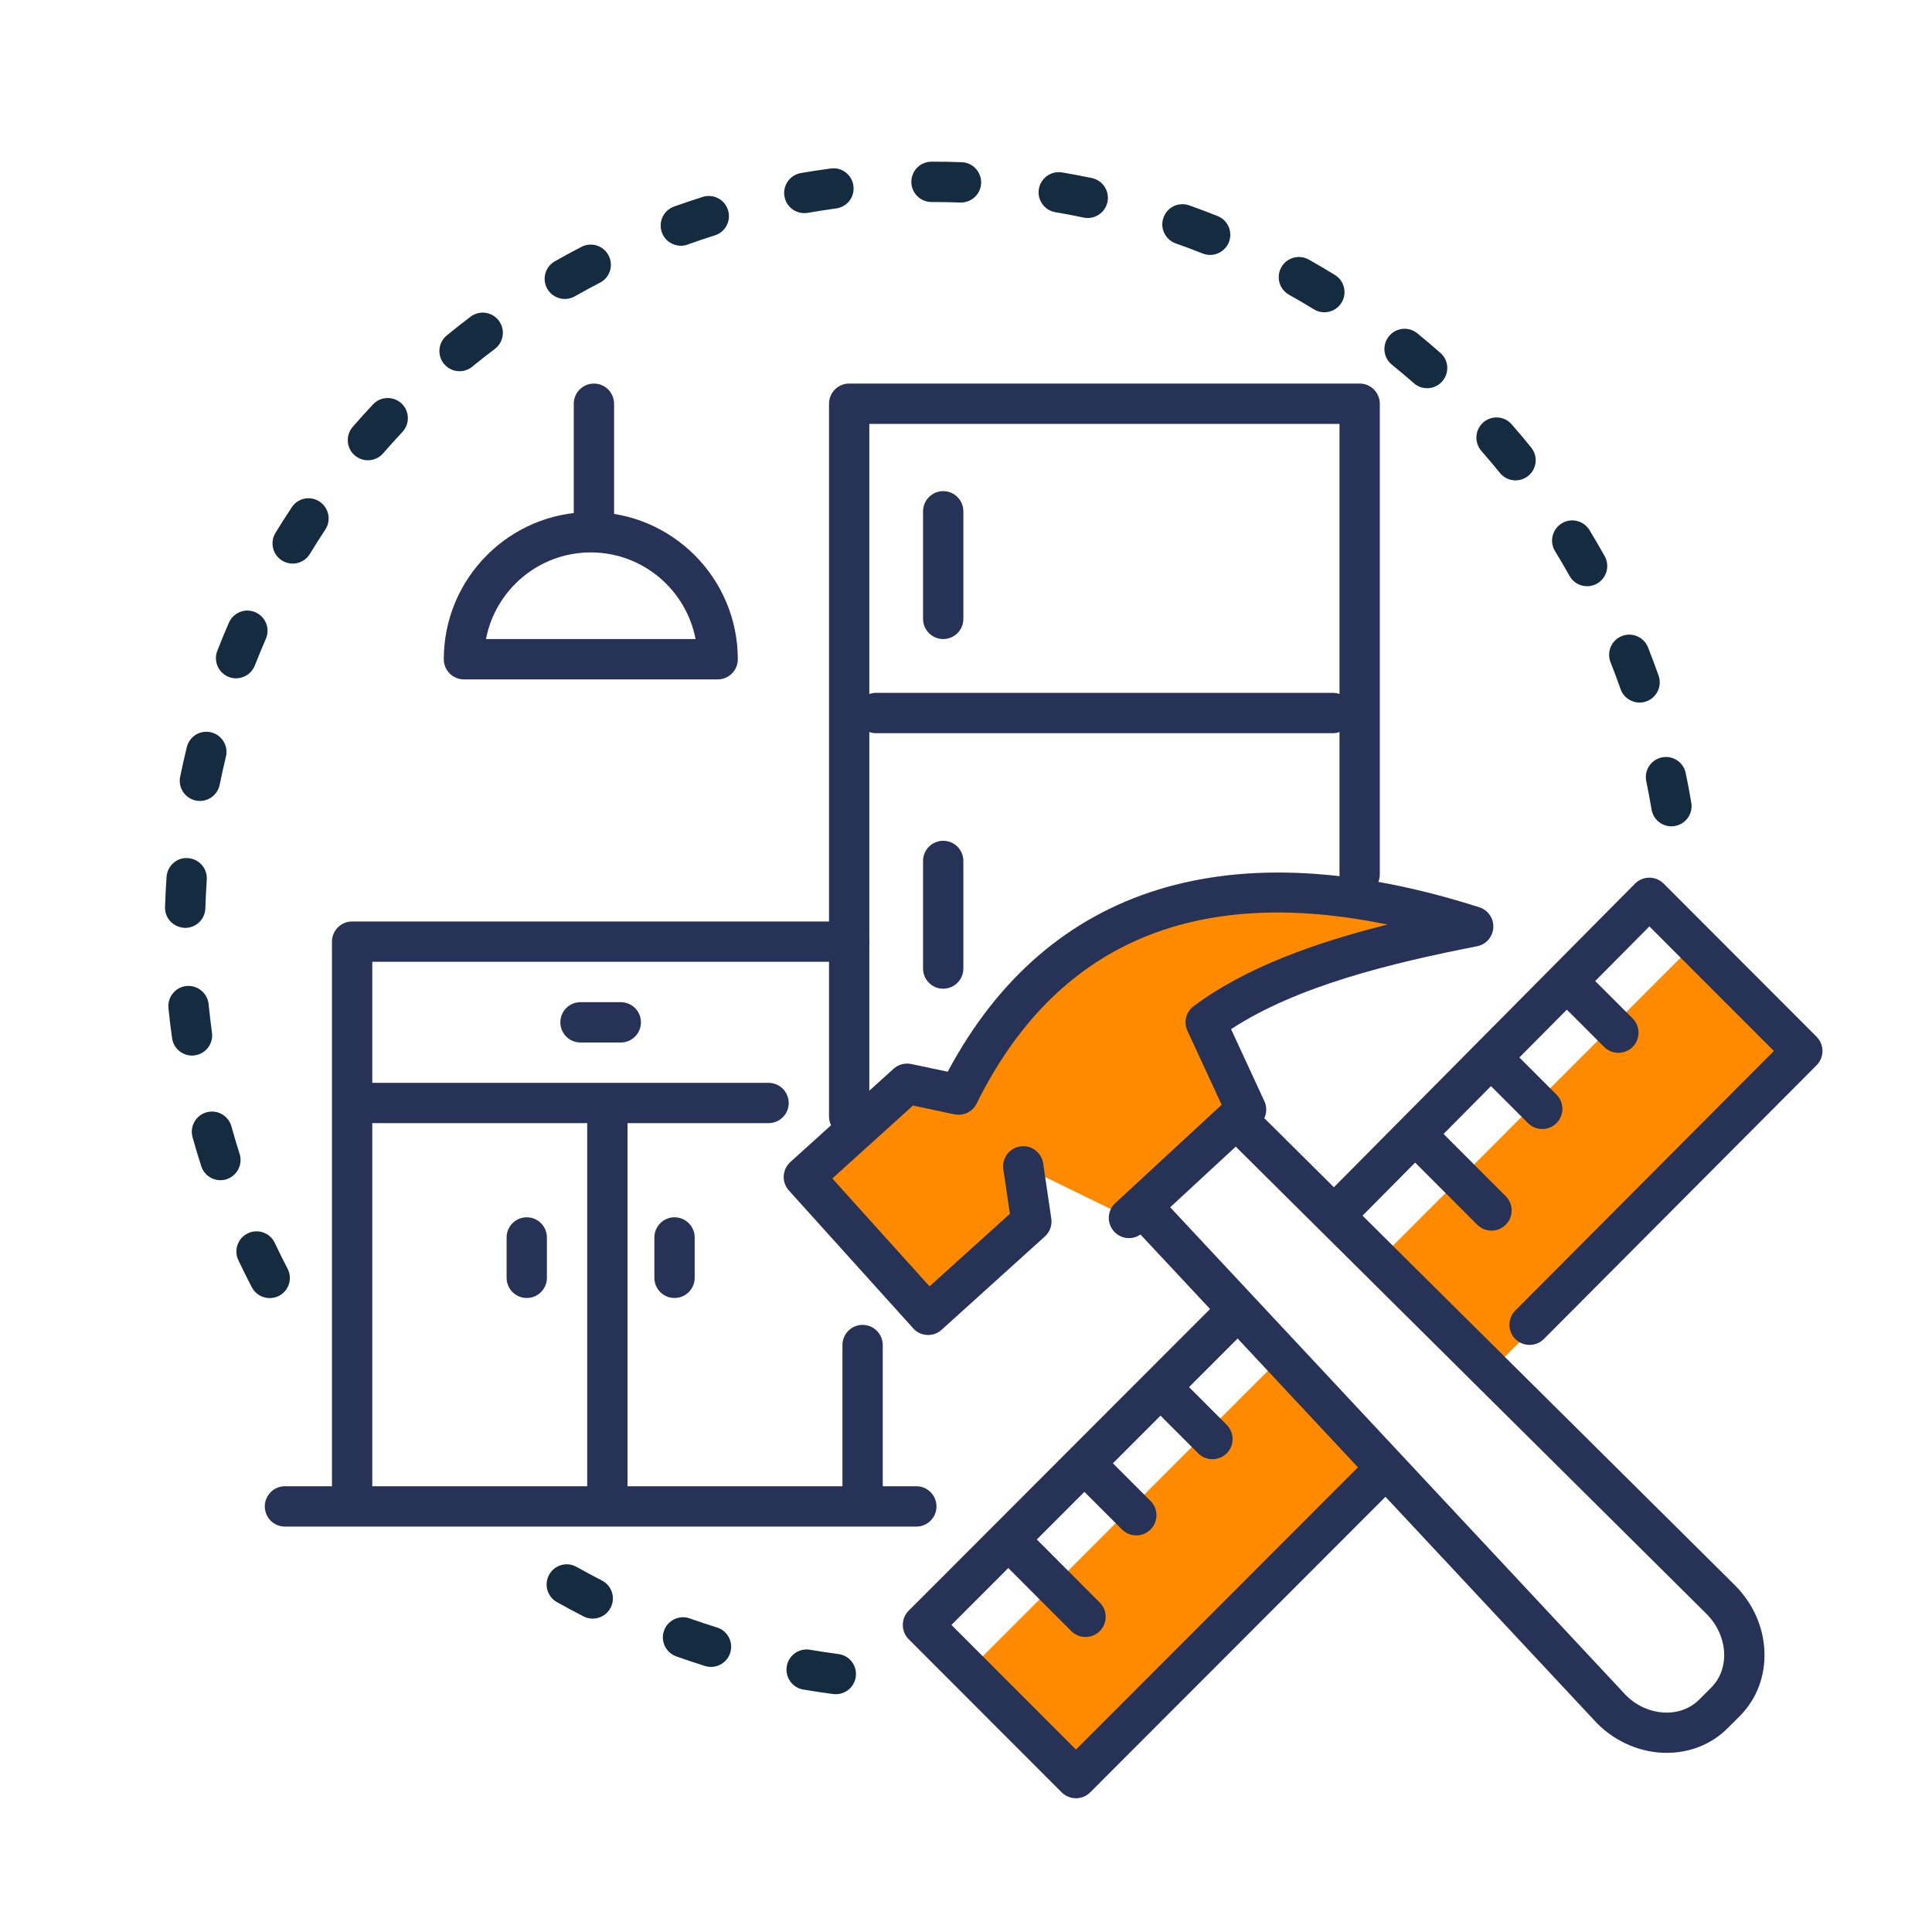 <?xml version="1.0" encoding="UTF-8" standalone="no"?>
<!-- Created with Inkscape (http://www.inkscape.org/) -->

<svg
   width="512"
   height="512"
   viewBox="0 0 512 512"
   version="1.1"
   id="svg1"
   xml:space="preserve"
   inkscape:export-filename="zimmerer.svg"
   inkscape:export-xdpi="56.25"
   inkscape:export-ydpi="56.25"
   sodipodi:docname="Maler.svg"
   xmlns:inkscape="http://www.inkscape.org/namespaces/inkscape"
   xmlns:sodipodi="http://sodipodi.sourceforge.net/DTD/sodipodi-0.dtd"
   xmlns="http://www.w3.org/2000/svg"
   xmlns:svg="http://www.w3.org/2000/svg"><sodipodi:namedview
     id="namedview1"
     pagecolor="#ffffff"
     bordercolor="#000000"
     borderopacity="0.25"
     inkscape:showpageshadow="2"
     inkscape:pageopacity="0.0"
     inkscape:pagecheckerboard="0"
     inkscape:deskcolor="#d1d1d1"
     inkscape:document-units="px" /><defs
     id="defs1"><linearGradient
       id="swatch1"
       inkscape:swatch="solid"><stop
         style="stop-color:#ff0000;stop-opacity:1;"
         offset="0"
         id="stop1" /></linearGradient></defs><g
     inkscape:label="Ebene 1"
     inkscape:groupmode="layer"
     id="layer1"><path
       id="path153"
       d="m 393.349,365.008 83.566,-83.648 -29.538,-29.563 -84.481,84.577 30.453,28.634"
       style="fill:#ff8a00;fill-opacity:1;fill-rule:nonzero;stroke:none;stroke-width:3.56" /><path
       id="path154"
       d="m 342.158,357.123 -84.731,84.82 29.538,29.563 82.951,-83.036 -27.758,-31.347"
       style="fill:#ff8a00;fill-opacity:1;fill-rule:nonzero;stroke:none;stroke-width:3.56" /><path
       id="path155"
       d="m 273.32,323.722 -27.352,24.725 -32.931,-36.52 27.352,-24.725 13.646,2.877 c 28.783,-58.129 82.174,-61.843 136.381,-44.555 -27.787,5.436 -53.469,12.403 -70.896,25.408 l 10.709,23.126 -31.041,28.716 -28.007,-13.685 2.14,14.632"
       style="fill:#ff8a00;fill-opacity:1;fill-rule:nonzero;stroke:none;stroke-width:3.56" /><path
       id="path156"
       d="M 242.838,404.561 H 75.513 c -2.948,0 -5.34,-2.392 -5.34,-5.34 0,-2.948 2.392,-5.354 5.34,-5.354 H 242.838 c 2.948,0 5.34,2.407 5.34,5.354 0,2.948 -2.392,5.34 -5.34,5.34"
       style="fill:#263357;fill-opacity:1;fill-rule:nonzero;stroke:none;stroke-width:3.56" /><path
       id="path157"
       d="m 225.038,301.218 c -2.948,0 -5.34,-2.389 -5.34,-5.354 V 107 c 0,-2.948 2.392,-5.354 5.34,-5.354 h 135.284 c 2.948,0 5.34,2.407 5.34,5.354 v 124.728 c 0,2.948 -2.392,5.34 -5.34,5.34 -2.948,0 -5.34,-2.392 -5.34,-5.34 V 112.34 H 230.378 v 183.524 c 0,2.966 -2.392,5.354 -5.34,5.354"
       style="fill:#263357;fill-opacity:1;fill-rule:nonzero;stroke:none;stroke-width:3.56" /><path
       id="path158"
       d="m 228.598,401.001 c -2.948,0 -5.34,-2.392 -5.34,-5.34 v -39.204 c 0,-2.948 2.392,-5.354 5.34,-5.354 2.948,0 5.34,2.407 5.34,5.354 v 39.204 c 0,2.948 -2.392,5.34 -5.34,5.34"
       style="fill:#263357;fill-opacity:1;fill-rule:nonzero;stroke:none;stroke-width:3.56" /><path
       id="path159"
       d="m 93.314,401.001 c -2.948,0 -5.34,-2.392 -5.34,-5.34 V 249.543 c 0,-2.948 2.392,-5.34 5.34,-5.34 H 225.038 c 2.948,0 5.34,2.392 5.34,5.34 0,2.948 -2.392,5.34 -5.34,5.34 H 98.654 v 140.777 c 0,2.948 -2.392,5.34 -5.34,5.34"
       style="fill:#263357;fill-opacity:1;fill-rule:nonzero;stroke:none;stroke-width:3.56" /><path
       id="path160"
       d="M 203.677,297.644 H 96.874 c -2.948,0 -5.34,-2.389 -5.34,-5.34 0,-2.948 2.392,-5.34 5.34,-5.34 H 203.677 c 2.948,0 5.34,2.392 5.34,5.34 0,2.951 -2.392,5.34 -5.34,5.34"
       style="fill:#263357;fill-opacity:1;fill-rule:nonzero;stroke:none;stroke-width:3.56" /><path
       id="path161"
       d="m 353.202,194.305 h -121.044 c -2.948,0 -5.34,-2.392 -5.34,-5.34 0,-2.962 2.392,-5.354 5.34,-5.354 h 121.044 c 2.948,0 5.34,2.392 5.34,5.354 0,2.948 -2.392,5.34 -5.34,5.34"
       style="fill:#263357;fill-opacity:1;fill-rule:nonzero;stroke:none;stroke-width:3.56" /><path
       id="path162"
       d="m 160.956,401.001 c -2.948,0 -5.34,-2.392 -5.34,-5.34 v -99.797 c 0,-2.948 2.392,-5.34 5.34,-5.34 2.948,0 5.34,2.392 5.34,5.34 v 99.797 c 0,2.948 -2.392,5.34 -5.34,5.34"
       style="fill:#263357;fill-opacity:1;fill-rule:nonzero;stroke:none;stroke-width:3.56" /><path
       id="path163"
       d="m 164.516,276.273 h -10.68 c -2.948,0 -5.34,-2.392 -5.34,-5.34 0,-2.962 2.392,-5.354 5.34,-5.354 h 10.68 c 2.948,0 5.34,2.392 5.34,5.354 0,2.948 -2.392,5.34 -5.34,5.34"
       style="fill:#263357;fill-opacity:1;fill-rule:nonzero;stroke:none;stroke-width:3.56" /><path
       id="path164"
       d="m 139.595,343.982 c -2.948,0 -5.34,-2.392 -5.34,-5.354 v -10.68 c 0,-2.962 2.392,-5.354 5.34,-5.354 2.948,0 5.34,2.392 5.34,5.354 v 10.68 c 0,2.962 -2.392,5.354 -5.34,5.354"
       style="fill:#263357;fill-opacity:1;fill-rule:nonzero;stroke:none;stroke-width:3.56" /><path
       id="path165"
       d="m 178.756,343.982 c -2.948,0 -5.34,-2.392 -5.34,-5.354 v -10.68 c 0,-2.962 2.392,-5.354 5.34,-5.354 2.948,0 5.34,2.392 5.34,5.354 v 10.68 c 0,2.962 -2.392,5.354 -5.34,5.354"
       style="fill:#263357;fill-opacity:1;fill-rule:nonzero;stroke:none;stroke-width:3.56" /><path
       id="path166"
       d="m 249.959,262.018 c -2.948,0 -5.34,-2.392 -5.34,-5.34 v -28.524 c 0,-2.948 2.392,-5.34 5.34,-5.34 2.948,0 5.34,2.392 5.34,5.34 v 28.524 c 0,2.948 -2.392,5.34 -5.34,5.34"
       style="fill:#263357;fill-opacity:1;fill-rule:nonzero;stroke:none;stroke-width:3.56" /><path
       id="path167"
       d="m 249.959,169.355 c -2.948,0 -5.34,-2.392 -5.34,-5.34 v -28.509 c 0,-2.948 2.392,-5.351 5.34,-5.351 2.948,0 5.34,2.403 5.34,5.351 v 28.509 c 0,2.948 -2.392,5.34 -5.34,5.34"
       style="fill:#263357;fill-opacity:1;fill-rule:nonzero;stroke:none;stroke-width:3.56" /><path
       id="path168"
       d="m 157.396,144.406 c -2.948,0 -5.34,-2.389 -5.34,-5.34 V 107 c 0,-2.948 2.392,-5.354 5.34,-5.354 2.948,0 5.34,2.407 5.34,5.354 v 32.066 c 0,2.951 -2.392,5.34 -5.34,5.34"
       style="fill:#263357;fill-opacity:1;fill-rule:nonzero;stroke:none;stroke-width:3.56" /><path
       id="path169"
       d="m 128.79,169.355 h 55.541 c -2.503,-13.058 -14.002,-22.959 -27.769,-22.959 -13.77,0 -25.27,9.901 -27.772,22.959 z m 61.398,10.695 h -67.24 c -2.948,0 -5.34,-2.392 -5.34,-5.34 0,-21.514 17.466,-39.008 38.955,-39.008 21.485,0 38.965,17.494 38.965,39.008 0,2.948 -2.392,5.34 -5.34,5.34"
       style="fill:#263357;fill-opacity:1;fill-rule:nonzero;stroke:none;stroke-width:3.56" /><path
       id="path170"
       d="m 405.35,356.414 c -1.36,0 -2.723,-0.513 -3.767,-1.556 -2.086,-2.086 -2.1,-5.465 -0.013,-7.551 l 68.518,-68.785 -32.988,-33.013 -78.39,79.045 c -2.072,2.1 -5.451,2.115 -7.551,0.029 -2.086,-2.086 -2.1,-5.465 -0.029,-7.565 l 82.174,-82.858 c 1,-1 2.35,-1.57 3.781,-1.57 1.42,0 2.784,0.555 3.784,1.559 l 40.539,40.592 c 2.086,2.086 2.086,5.465 0.013,7.551 l -72.288,72.566 c -1.043,1.043 -2.421,1.556 -3.784,1.556"
       style="fill:#263357;fill-opacity:1;fill-rule:nonzero;stroke:none;stroke-width:3.56" /><path
       id="path171"
       d="m 285.143,476.554 c -1.378,0 -2.741,-0.513 -3.784,-1.556 l -40.55,-40.592 c -1.004,-1.004 -1.559,-2.367 -1.559,-3.784 0,-1.417 0.555,-2.766 1.559,-3.77 l 81.284,-81.366 c 2.086,-2.086 5.465,-2.086 7.551,0 2.086,2.1 2.086,5.479 0,7.565 l -77.504,77.571 33.002,33.027 76.542,-76.61 c 2.086,-2.1 5.465,-2.1 7.551,0 2.086,2.086 2.086,5.465 0,7.551 l -80.327,80.409 c -1.043,1.043 -2.403,1.556 -3.767,1.556"
       style="fill:#263357;fill-opacity:1;fill-rule:nonzero;stroke:none;stroke-width:3.56" /><path
       id="path172"
       d="m 441.702,464.524 c -6.547,0 -13.279,-2.627 -18.452,-7.814 L 300.608,325.416 c -2.019,-2.154 -1.908,-5.532 0.249,-7.551 2.154,-2.015 5.536,-1.905 7.551,0.249 l 122.503,131.169 c 5.604,5.593 14.365,6.177 19.413,1.114 l 3.158,-3.158 c 5.048,-5.048 4.479,-13.81 -1.253,-19.552 L 327.946,304.333 c -2.1,-2.072 -2.115,-5.465 -0.029,-7.551 2.072,-2.1 5.468,-2.111 7.555,-0.039 l 124.298,123.365 c 4.756,4.756 7.522,10.915 7.814,17.37 0.306,6.632 -2.019,12.795 -6.551,17.327 l -3.158,3.158 c -4.379,4.393 -10.207,6.561 -16.174,6.561"
       style="fill:#263357;fill-opacity:1;fill-rule:nonzero;stroke:none;stroke-width:3.56" /><path
       id="path173"
       d="m 245.968,353.787 c -0.096,0 -0.182,0 -0.278,-0.013 -1.42,-0.068 -2.741,-0.694 -3.685,-1.752 l -32.931,-36.52 c -1.99,-2.182 -1.809,-5.561 0.374,-7.551 l 27.37,-24.725 c 1.264,-1.143 2.987,-1.602 4.671,-1.253 l 9.666,2.043 c 26.437,-49.507 75.068,-64.566 140.873,-43.583 2.335,0.737 3.852,2.962 3.713,5.397 -0.139,2.446 -1.905,4.479 -4.297,4.938 -22.557,4.422 -47.645,10.47 -65.193,21.969 l 8.815,19.082 c 0.99,2.1 0.488,4.603 -1.225,6.173 l -31.037,28.705 c -2.157,2.001 -5.536,1.876 -7.537,-0.306 -2.004,-2.157 -1.88,-5.55 0.292,-7.551 l 28.189,-26.064 -9.068,-19.609 c -1.072,-2.293 -0.377,-5.02 1.655,-6.522 13.906,-10.388 32.568,-16.921 51.355,-21.624 -51.426,-10.623 -87.988,5.258 -108.875,47.435 -1.082,2.186 -3.475,3.354 -5.896,2.852 l -10.972,-2.321 -21.375,19.317 25.768,28.591 21.293,-19.232 -1.737,-11.795 c -0.434,-2.919 1.584,-5.632 4.489,-6.063 2.909,-0.431 5.632,1.584 6.063,4.507 l 2.157,14.628 c 0.264,1.766 -0.377,3.546 -1.712,4.742 l -27.352,24.725 c -0.99,0.89 -2.268,1.378 -3.574,1.378"
       style="fill:#263357;fill-opacity:1;fill-rule:nonzero;stroke:none;stroke-width:3.56" /><path
       id="path174"
       d="m 395.268,326.125 c -1.36,0 -2.738,-0.513 -3.781,-1.556 l -16.814,-16.829 c -2.086,-2.086 -2.086,-5.465 0,-7.565 2.086,-2.086 5.465,-2.086 7.551,0 l 16.814,16.829 c 2.086,2.086 2.086,5.479 0,7.565 -1.043,1.043 -2.407,1.556 -3.77,1.556"
       style="fill:#263357;fill-opacity:1;fill-rule:nonzero;stroke:none;stroke-width:3.56" /><path
       id="path175"
       d="m 408.718,299.203 c -1.364,0 -2.741,-0.516 -3.784,-1.559 L 394.851,287.551 c -2.086,-2.086 -2.086,-5.468 0,-7.565 2.086,-2.086 5.465,-2.086 7.551,0 l 10.082,10.093 c 2.086,2.1 2.086,5.483 0,7.565 -1.043,1.043 -2.403,1.559 -3.767,1.559"
       style="fill:#263357;fill-opacity:1;fill-rule:nonzero;stroke:none;stroke-width:3.56" /><path
       id="path176"
       d="m 428.882,279.01 c -1.364,0 -2.727,-0.513 -3.77,-1.556 l -10.096,-10.096 c -2.086,-2.086 -2.086,-5.468 0,-7.551 2.086,-2.1 5.465,-2.1 7.551,0 l 10.096,10.082 c 2.086,2.097 2.086,5.479 0,7.565 -1.043,1.043 -2.403,1.556 -3.781,1.556"
       style="fill:#263357;fill-opacity:1;fill-rule:nonzero;stroke:none;stroke-width:3.56" /><path
       id="path177"
       d="m 287.689,433.818 c -1.364,0 -2.741,-0.513 -3.784,-1.556 l -16.814,-16.829 c -2.072,-2.086 -2.072,-5.479 0,-7.565 2.086,-2.086 5.483,-2.086 7.569,0 l 16.797,16.829 c 2.086,2.086 2.086,5.465 0,7.565 -1.043,1.043 -2.407,1.556 -3.767,1.556"
       style="fill:#263357;fill-opacity:1;fill-rule:nonzero;stroke:none;stroke-width:3.56" /><path
       id="path178"
       d="m 301.135,406.896 c -1.378,0 -2.741,-0.516 -3.784,-1.559 l -10.082,-10.093 c -2.083,-2.086 -2.083,-5.483 0,-7.565 2.086,-2.086 5.468,-2.086 7.555,0 l 10.082,10.093 c 2.086,2.086 2.086,5.483 0,7.565 -1.043,1.043 -2.407,1.559 -3.77,1.559"
       style="fill:#263357;fill-opacity:1;fill-rule:nonzero;stroke:none;stroke-width:3.56" /><path
       id="path179"
       d="m 321.3,386.704 c -1.364,0 -2.727,-0.513 -3.77,-1.556 l -10.093,-10.096 c -2.076,-2.086 -2.076,-5.479 0,-7.565 2.083,-2.086 5.479,-2.086 7.565,0 l 10.082,10.096 c 2.086,2.086 2.086,5.479 0,7.565 -1.043,1.043 -2.407,1.556 -3.784,1.556"
       style="fill:#263357;fill-opacity:1;fill-rule:nonzero;stroke:none;stroke-width:3.56" /><path
       id="path180"
       d="m 254.672,53.666 c -0.053,0 -0.125,0 -0.192,0 -2.367,-0.082 -4.742,-0.125 -7.134,-0.125 h -0.488 c -2.948,0 -5.34,-2.392 -5.34,-5.34 0,-2.962 2.392,-5.354 5.34,-5.354 h 0.488 c 2.517,0 5.02,0.043 7.523,0.139 2.948,0.1 5.244,2.588 5.144,5.536 -0.11,2.88 -2.474,5.144 -5.34,5.144 z m -41.539,2.809 c -2.545,0 -4.795,-1.819 -5.24,-4.422 -0.516,-2.905 1.431,-5.675 4.336,-6.187 2.631,-0.459 5.273,-0.862 7.943,-1.21 2.891,-0.431 5.604,1.655 5.992,4.575 0.406,2.934 -1.652,5.618 -4.575,6.009 -2.531,0.345 -5.034,0.737 -7.523,1.168 -0.32,0.053 -0.627,0.068 -0.933,0.068 z m 75.14,1.296 c -0.377,0 -0.737,-0.043 -1.114,-0.114 -2.46,-0.527 -4.963,-1 -7.466,-1.417 -2.909,-0.488 -4.87,-3.254 -4.382,-6.163 0.502,-2.919 3.24,-4.852 6.163,-4.379 2.642,0.445 5.283,0.947 7.882,1.488 2.894,0.612 4.742,3.45 4.133,6.341 -0.53,2.517 -2.756,4.244 -5.216,4.244 z m -107.846,7.355 c -2.186,0 -4.244,-1.364 -5.02,-3.546 -1.004,-2.78 0.445,-5.842 3.225,-6.843 2.517,-0.89 5.048,-1.752 7.608,-2.56 2.823,-0.876 5.81,0.684 6.686,3.492 0.89,2.823 -0.666,5.824 -3.475,6.704 -2.435,0.762 -4.838,1.584 -7.216,2.432 -0.598,0.224 -1.21,0.32 -1.809,0.32 z m 140.275,2.435 c -0.666,0 -1.335,-0.128 -1.976,-0.377 -2.364,-0.947 -4.742,-1.837 -7.145,-2.684 -2.784,-0.986 -4.244,-4.048 -3.254,-6.828 0.986,-2.78 4.03,-4.24 6.814,-3.254 2.531,0.904 5.048,1.837 7.537,2.837 2.738,1.086 4.073,4.201 2.99,6.939 -0.851,2.1 -2.852,3.368 -4.966,3.368 z M 149.692,79.228 c -1.865,0 -3.67,-0.961 -4.66,-2.699 -1.46,-2.574 -0.555,-5.828 2.019,-7.288 2.321,-1.321 4.671,-2.599 7.049,-3.824 2.617,-1.349 5.842,-0.335 7.191,2.296 1.364,2.627 0.335,5.853 -2.296,7.202 -2.254,1.168 -4.479,2.378 -6.675,3.628 -0.833,0.459 -1.737,0.684 -2.627,0.684 z m 201.271,3.532 c -0.947,0 -1.919,-0.249 -2.78,-0.794 -2.172,-1.335 -4.368,-2.613 -6.579,-3.852 -2.57,-1.445 -3.489,-4.699 -2.044,-7.284 1.445,-2.574 4.699,-3.478 7.273,-2.047 2.335,1.31 4.646,2.67 6.924,4.076 2.517,1.542 3.311,4.838 1.766,7.355 -1.015,1.641 -2.766,2.545 -4.561,2.545 z M 121.78,98.378 c -1.545,0 -3.072,-0.669 -4.13,-1.962 -1.865,-2.282 -1.531,-5.661 0.751,-7.522 2.072,-1.698 4.172,-3.354 6.298,-4.966 2.364,-1.78 5.718,-1.307 7.483,1.043 1.78,2.364 1.307,5.718 -1.043,7.498 -2.029,1.527 -4.019,3.087 -5.981,4.699 -0.986,0.808 -2.182,1.21 -3.379,1.21 z m 256.424,4.504 c -1.25,0 -2.517,-0.445 -3.517,-1.335 -1.919,-1.666 -3.852,-3.307 -5.828,-4.906 -2.293,-1.866 -2.642,-5.23 -0.776,-7.526 1.848,-2.293 5.216,-2.656 7.508,-0.79 2.072,1.695 4.115,3.421 6.134,5.201 2.225,1.93 2.432,5.312 0.484,7.537 -1.043,1.196 -2.528,1.819 -4.005,1.819 z M 97.501,121.977 c -1.239,0 -2.489,-0.431 -3.507,-1.307 -2.225,-1.933 -2.446,-5.315 -0.513,-7.555 1.752,-2.015 3.546,-4.005 5.383,-5.949 2.001,-2.157 5.379,-2.254 7.537,-0.253 2.154,2.033 2.264,5.411 0.235,7.565 -1.723,1.851 -3.436,3.742 -5.102,5.661 -1.043,1.21 -2.531,1.837 -4.034,1.837 z m 304.136,5.326 c -1.556,0 -3.101,-0.669 -4.155,-1.99 -1.602,-1.962 -3.229,-3.905 -4.899,-5.814 -1.944,-2.225 -1.723,-5.604 0.502,-7.551 2.211,-1.947 5.589,-1.709 7.522,0.502 1.766,2.015 3.507,4.073 5.176,6.159 1.862,2.296 1.499,5.661 -0.794,7.512 -0.986,0.79 -2.168,1.182 -3.354,1.182 z M 77.557,149.358 c -0.943,0 -1.89,-0.249 -2.752,-0.765 -2.531,-1.542 -3.339,-4.824 -1.809,-7.355 1.392,-2.282 2.823,-4.546 4.311,-6.786 1.613,-2.478 4.924,-3.158 7.384,-1.517 2.464,1.627 3.144,4.949 1.517,7.412 -1.406,2.115 -2.756,4.269 -4.076,6.437 -1,1.655 -2.766,2.574 -4.575,2.574 z m 343.052,5.995 c -1.88,0 -3.699,-0.99 -4.674,-2.741 -1.239,-2.225 -2.517,-4.407 -3.838,-6.565 -1.531,-2.531 -0.737,-5.81 1.78,-7.355 2.503,-1.531 5.799,-0.751 7.341,1.766 1.392,2.282 2.741,4.603 4.048,6.939 1.435,2.574 0.516,5.828 -2.058,7.273 -0.819,0.459 -1.723,0.684 -2.599,0.684 z M 62.551,179.758 c -0.637,0 -1.292,-0.11 -1.933,-0.36 -2.752,-1.086 -4.101,-4.187 -3.03,-6.928 0.972,-2.503 2.001,-4.991 3.072,-7.451 1.182,-2.699 4.326,-3.952 7.038,-2.756 2.695,1.182 3.934,4.34 2.752,7.038 -1.015,2.335 -1.987,4.685 -2.919,7.063 -0.822,2.1 -2.837,3.393 -4.981,3.393 z m 371.949,6.426 c -2.197,0 -4.254,-1.364 -5.034,-3.574 -0.833,-2.392 -1.723,-4.756 -2.656,-7.106 -1.086,-2.756 0.249,-5.856 2.991,-6.939 2.738,-1.1 5.839,0.249 6.939,2.99 0.972,2.489 1.919,4.991 2.809,7.508 0.972,2.78 -0.488,5.842 -3.268,6.814 -0.584,0.21 -1.182,0.306 -1.78,0.306 z M 52.985,212.258 c -0.363,0 -0.708,-0.029 -1.072,-0.096 -2.891,-0.598 -4.756,-3.421 -4.172,-6.316 0.545,-2.627 1.129,-5.24 1.766,-7.843 0.698,-2.877 3.574,-4.632 6.454,-3.92 2.862,0.708 4.617,3.599 3.905,6.465 -0.595,2.46 -1.153,4.938 -1.652,7.441 -0.53,2.531 -2.756,4.269 -5.23,4.269 z m 389.956,6.732 c -2.56,0 -4.824,-1.851 -5.258,-4.464 -0.431,-2.503 -0.89,-5.006 -1.403,-7.483 -0.612,-2.891 1.239,-5.714 4.13,-6.326 2.866,-0.598 5.718,1.239 6.316,4.144 0.555,2.613 1.04,5.244 1.488,7.9 0.484,2.905 -1.477,5.661 -4.383,6.145 -0.306,0.057 -0.598,0.085 -0.89,0.085 z M 49.076,245.898 c -3.115,-0.082 -5.422,-2.545 -5.34,-5.508 0.085,-2.681 0.224,-5.351 0.406,-8.021 0.206,-2.951 2.809,-5.244 5.7,-4.952 2.934,0.21 5.159,2.752 4.952,5.7 -0.167,2.521 -0.292,5.062 -0.377,7.608 -0.082,2.894 -2.46,5.173 -5.34,5.173 z m 1.809,33.835 c -2.627,0 -4.909,-1.933 -5.283,-4.603 -0.377,-2.656 -0.698,-5.312 -0.961,-7.996 -0.278,-2.934 1.866,-5.547 4.799,-5.839 2.877,-0.253 5.547,1.848 5.839,4.795 0.253,2.531 0.559,5.048 0.89,7.565 0.42,2.923 -1.627,5.618 -4.546,6.024 -0.249,0.039 -0.502,0.053 -0.737,0.053 z m 7.522,33.031 c -2.254,0 -4.35,-1.449 -5.073,-3.713 -0.822,-2.545 -1.588,-5.119 -2.311,-7.704 -0.78,-2.837 0.876,-5.785 3.727,-6.579 2.852,-0.78 5.785,0.876 6.579,3.727 0.666,2.446 1.403,4.881 2.168,7.288 0.904,2.809 -0.655,5.824 -3.464,6.729 -0.527,0.167 -1.082,0.253 -1.627,0.253 z m 13.073,31.247 c -1.933,0 -3.781,-1.043 -4.742,-2.866 -1.235,-2.364 -2.421,-4.771 -3.574,-7.188 -1.264,-2.67 -0.139,-5.856 2.531,-7.12 2.656,-1.267 5.856,-0.139 7.12,2.531 1.086,2.307 2.211,4.575 3.393,6.828 1.364,2.613 0.363,5.839 -2.254,7.216 -0.79,0.402 -1.638,0.598 -2.474,0.598"
       style="fill:#152b40;fill-opacity:1;fill-rule:nonzero;stroke:none;stroke-width:3.56" /><path
       id="path181"
       d="m 157.075,428.951 c -0.805,0 -1.641,-0.178 -2.421,-0.584 -2.389,-1.225 -4.742,-2.489 -7.078,-3.795 -2.57,-1.445 -3.475,-4.699 -2.029,-7.288 1.431,-2.574 4.685,-3.492 7.273,-2.029 2.197,1.235 4.436,2.432 6.704,3.599 2.627,1.349 3.656,4.564 2.307,7.191 -0.947,1.848 -2.809,2.905 -4.756,2.905 z m 31.361,12.795 c -0.53,0 -1.057,-0.071 -1.588,-0.235 -2.556,-0.808 -5.102,-1.655 -7.619,-2.545 -2.78,-0.99 -4.244,-4.048 -3.254,-6.814 0.986,-2.784 4.044,-4.244 6.814,-3.254 2.392,0.847 4.795,1.641 7.231,2.403 2.809,0.879 4.382,3.866 3.503,6.689 -0.708,2.282 -2.809,3.756 -5.087,3.756 z m 33.07,7.231 c -0.224,0 -0.459,-0.013 -0.698,-0.039 -2.656,-0.349 -5.312,-0.737 -7.939,-1.196 -2.905,-0.488 -4.852,-3.243 -4.368,-6.163 0.488,-2.905 3.257,-4.881 6.163,-4.379 2.489,0.431 5.006,0.805 7.523,1.139 2.923,0.374 4.995,3.058 4.603,5.981 -0.345,2.695 -2.642,4.657 -5.283,4.657"
       style="fill:#152b40;fill-opacity:1;fill-rule:nonzero;stroke:none;stroke-width:3.56" /></g><style
     type="text/css"
     id="style1">
	.st0{fill:#F3C65C;}
	.st1{fill:#CBC7C9;}
	.st2{fill:#2F4957;}
	.st3{fill:#E75A4A;}
	.st4{fill:#FFCF5F;}
	.st5{fill:#506976;}
	.st6{fill:#FFCF5D;}
	.st7{fill:#EBB741;}
	.st8{fill:#28B4E0;}
	.st9{fill:#53C7E9;}
	.st10{fill:#F26F5A;}
	.st11{fill:#FFFFFF;}
	.st12{fill:#58BEE9;}
	.st13{fill:#808080;}
	.st14{fill:#E96D5A;}
	.st15{fill:#FFC958;}
	.st16{fill:#FFCB5A;}
	.st17{fill:#3F5664;}
	.st18{fill:#E9BE55;}
	.st19{fill:#59595C;}
	.st20{fill:#525456;}
	.st21{fill:#E8EAED;}
	.st22{fill:#57BFE9;}
	.st23{fill:#415C6B;}
	.st24{fill:#E64D3C;}
	.st25{fill:#4B6374;}
	.st26{fill:#35505D;}
	.st27{fill:#F7CA71;}
	.st28{fill:#FADA93;}
	.st29{fill:#F5BD3F;}
	.st30{fill:#DBE0E9;}
	.st31{fill:#343B5B;}
	.st32{fill:#86BE57;}
	.st33{fill:#87BF58;}
	.st34{fill:#CFD5DF;}
	.st35{fill:#FFD33A;}
	.st36{fill:#DB584A;}
	.st37{fill:#B6B8BA;}
	.st38{fill:#959899;}
	.st39{fill:#607D8A;}
	.st40{fill:#374951;}
	.st41{fill:#BDDCF3;}
	.st42{fill:#B5BFCC;}
	.st43{fill:#3F3F41;}
	.st44{fill:#9194A7;}
	.st45{fill:#E5E5E5;}
	.st46{fill:#516C78;}
	.st47{fill:#B9C2D0;}
	.st48{fill:#3C4F5B;}
	.st49{fill:#BFBDBD;}
	.st50{fill:#656A73;}
	.st51{fill:#E85C4A;}
	.st52{fill:#393C45;}
	.st53{fill:#869196;}
	.st54{fill:#373A3F;}
	.st55{fill:#F8CD43;}
	.st56{fill:#363A3D;}
	.st57{fill:#79858C;}
	.st58{fill:#49575D;}
	.st59{fill:#2C3033;}
	.st60{fill:#2A2E35;}
	.st61{fill:#ACB1B9;}
	.st62{fill:#DD584A;}
	.st63{fill:#2E424B;}
	.st64{fill:#59656D;}
	.st65{fill:#8D8D8D;}
	.st66{fill:#C0C9C7;}
	.st67{fill:#898989;}
	.st68{fill:#596F77;}
	.st69{fill:#304956;}
	.st70{fill:#EFB941;}
	.st71{fill:#CBD2DC;}
	.st72{fill:#556F7A;}
	.st73{fill:#8EA2AC;}
	.st74{fill:#455A65;}
	.st75{fill:#323B42;}
	.st76{fill:#FDC13A;}
	.st77{fill:#FCCD5C;}
	.st78{fill:#414A4D;}
	.st79{fill:#425B67;}
	.st80{fill:#434343;}
	.st81{fill:#FCCC5D;}
	.st82{fill:#FACC5B;}
	.st83{fill:#F7B520;}
	.st84{fill:#3E4346;}
	.st85{fill:#69787F;}
	.st86{fill:#DFE0E3;}
	.st87{fill:#FFCF5C;}
	.st88{fill:#415B6A;}
	.st89{fill:#435D6C;}
	.st90{fill:#F5C912;}
	.st91{fill:#414852;}
	.st92{fill:#CBD0DB;}
	.st93{fill:#3B5563;}
	.st94{fill:#ED6F5B;}
	.st95{fill:#BAC4D1;}
	.st96{fill:#2B495B;}
	.st97{fill:#FFCE34;}
	.st98{fill:#D55446;}
	.st99{fill:#CB5346;}
	.st100{fill:#D0D1D5;}
	.st101{fill:#4F5D63;}
	.st102{fill:#4A575F;}
	.st103{fill:#3C4C56;}
	.st104{fill:#C6CCD6;}
	.st105{fill:#D3D5D6;}
</style></svg>
